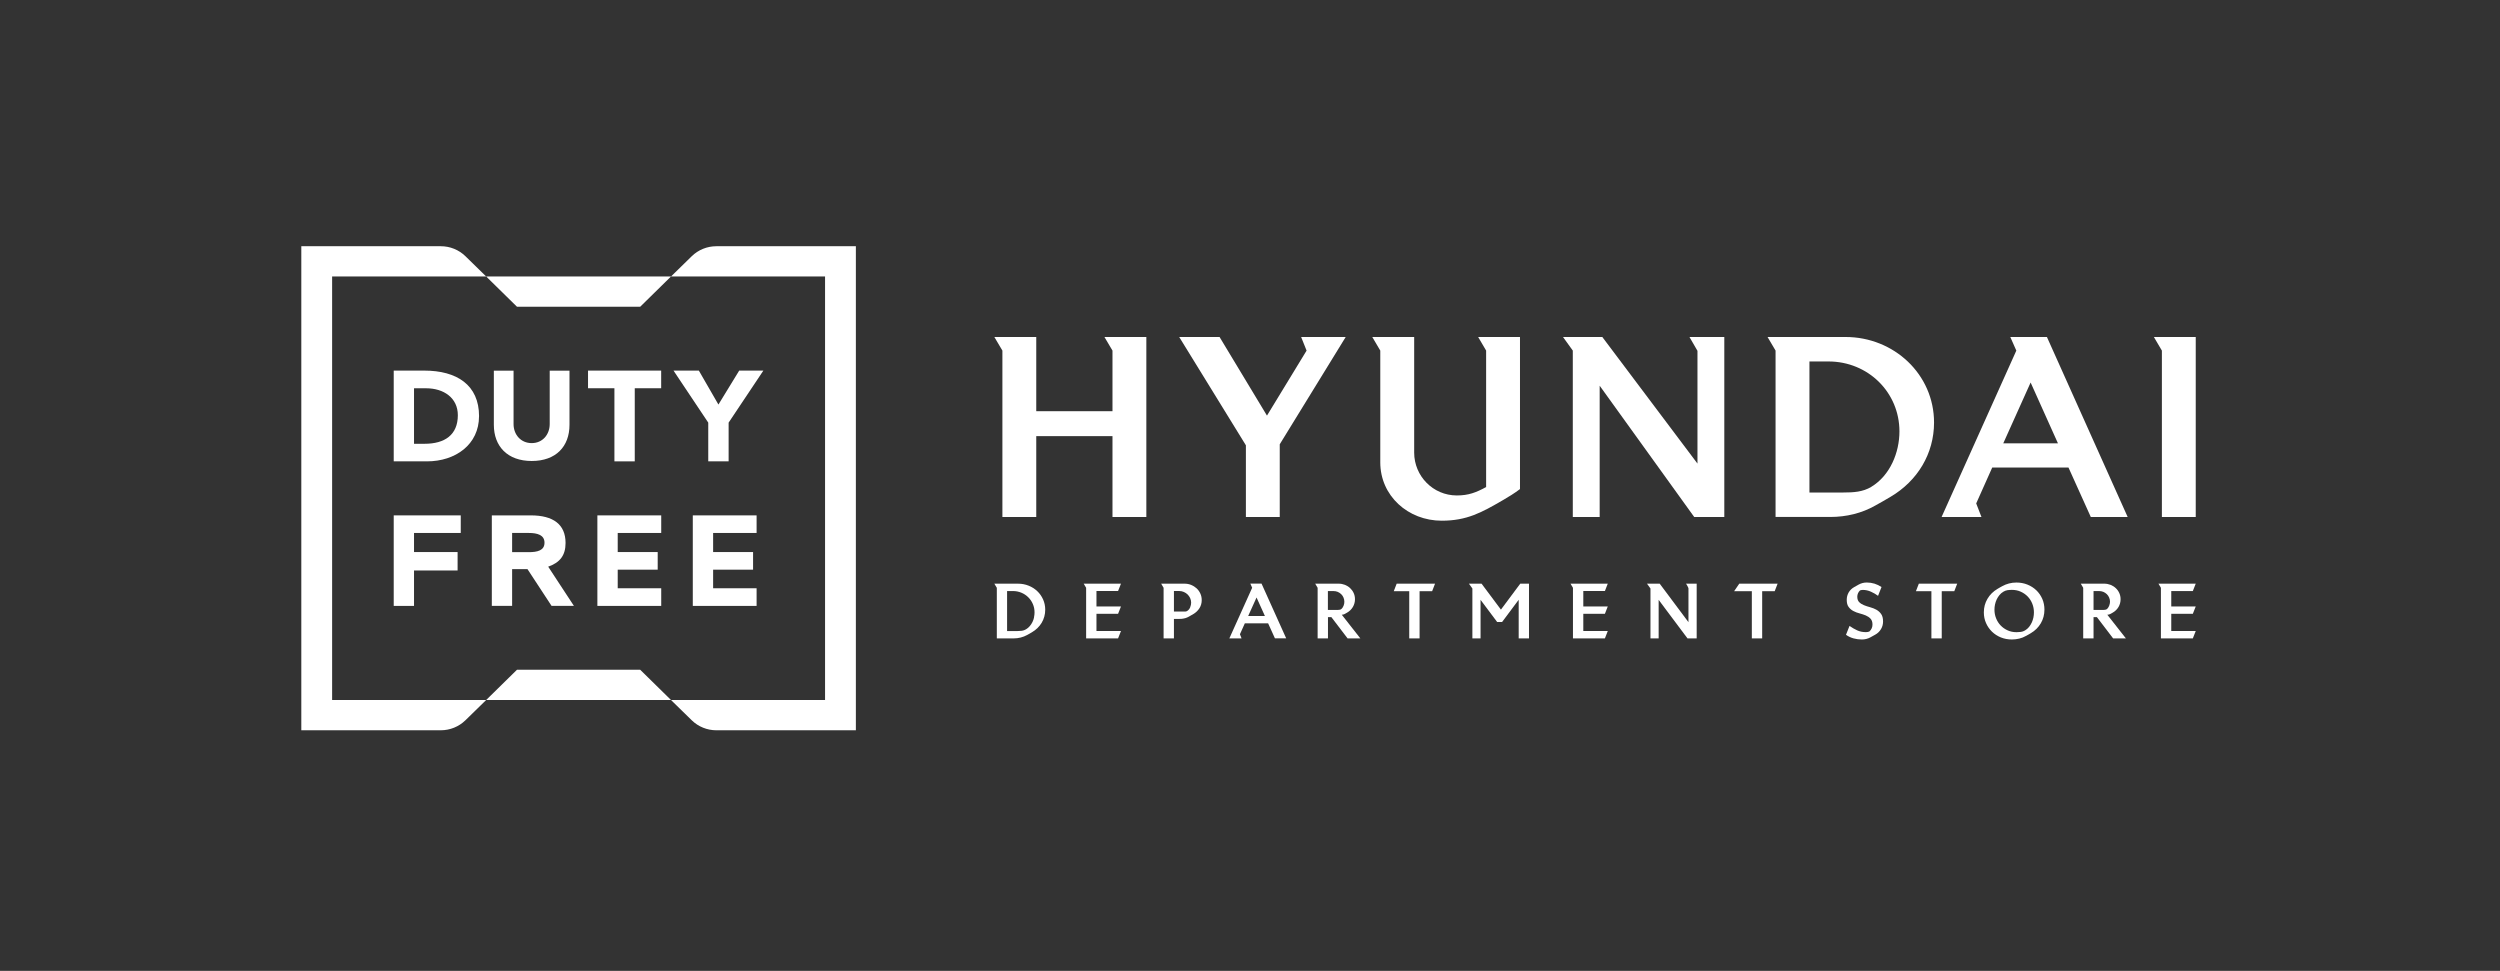 <svg width="309" height="120" viewBox="0 0 309 120" fill="none" xmlns="http://www.w3.org/2000/svg">
<rect x="0" y="0" width="309" height="120" fill="#333333" stroke="none"/>
<path d="M128.204 73.066C127.899 72.779 127.548 72.551 127.138 72.389C126.731 72.227 126.3 72.144 125.847 72.144H122.902L123.207 72.655V78.908H125.272C125.576 78.908 125.868 78.87 126.156 78.8C126.444 78.729 126.719 78.617 126.981 78.471C127.074 78.421 127.171 78.368 127.264 78.314C127.358 78.26 127.455 78.201 127.548 78.147C128.06 77.848 128.462 77.458 128.754 76.972C129.041 76.485 129.19 75.949 129.19 75.359C129.19 74.906 129.101 74.483 128.927 74.092C128.749 73.698 128.513 73.357 128.208 73.07M127.814 76.294C127.772 76.498 127.704 76.689 127.616 76.876C127.527 77.059 127.417 77.229 127.281 77.387C127.15 77.545 126.994 77.678 126.816 77.782C126.651 77.881 126.482 77.939 126.304 77.965C126.126 77.985 125.949 77.998 125.762 77.998H124.476V73.053H125.196C125.568 73.053 125.915 73.124 126.241 73.257C126.566 73.394 126.85 73.581 127.091 73.822C127.336 74.063 127.527 74.341 127.662 74.661C127.802 74.981 127.869 75.326 127.869 75.692C127.869 75.891 127.848 76.091 127.802 76.294" fill="white"/>
<path d="M138.193 73.05L138.553 72.141H133.945L134.246 72.652V78.905H138.193L138.553 77.995H135.523V75.868H138.193L138.553 74.958H135.523V73.05H138.193Z" fill="white"/>
<path d="M147.903 72.722C147.704 72.54 147.48 72.398 147.222 72.294C146.964 72.191 146.688 72.141 146.397 72.141H143.52L143.82 72.652V78.905H145.098V76.499C145.267 76.499 145.432 76.499 145.588 76.503C145.749 76.503 145.902 76.503 146.054 76.487C146.206 76.47 146.354 76.445 146.502 76.403C146.65 76.362 146.798 76.3 146.951 76.212C147.044 76.158 147.137 76.104 147.23 76.05C147.323 75.996 147.412 75.942 147.509 75.888C147.827 75.701 148.072 75.46 148.258 75.165C148.44 74.874 148.533 74.542 148.533 74.177C148.533 73.886 148.478 73.616 148.364 73.366C148.25 73.117 148.097 72.901 147.903 72.722ZM147.112 75.057C147.031 75.248 146.913 75.398 146.748 75.506C146.684 75.548 146.621 75.573 146.549 75.581C146.477 75.589 146.405 75.589 146.329 75.589H145.098V73.05H145.758C145.952 73.05 146.143 73.088 146.32 73.167C146.502 73.246 146.659 73.35 146.79 73.478C146.921 73.607 147.027 73.761 147.107 73.936C147.184 74.11 147.226 74.293 147.226 74.484C147.226 74.675 147.184 74.862 147.107 75.053" fill="white"/>
<path d="M154.543 72.138L154.767 72.649L151.949 78.902H153.455L153.257 78.391L153.862 77.041H156.739L157.581 78.898H158.973L155.926 72.134H154.547L154.543 72.138ZM154.276 76.135L155.309 73.85L156.341 76.135H154.276Z" fill="white"/>
<path d="M166.185 75.897C166.29 75.838 166.4 75.78 166.506 75.718C166.811 75.543 167.043 75.311 167.217 75.02C167.386 74.729 167.475 74.409 167.475 74.064C167.475 73.786 167.42 73.532 167.314 73.3C167.208 73.067 167.06 72.864 166.878 72.693C166.696 72.519 166.481 72.386 166.235 72.286C165.99 72.191 165.728 72.141 165.453 72.141H162.559L162.859 72.652V78.905H164.137V76.275H164.556L166.561 78.905H168.139L165.842 75.98C165.964 75.98 166.083 75.951 166.189 75.897M165.571 75.365C165.495 75.377 165.431 75.385 165.381 75.385H164.128V73.055H164.809C165 73.055 165.178 73.088 165.338 73.154C165.503 73.225 165.643 73.316 165.77 73.437C165.897 73.557 165.99 73.699 166.058 73.861C166.125 74.023 166.163 74.197 166.163 74.384C166.163 74.459 166.155 74.542 166.138 74.629C166.117 74.721 166.091 74.808 166.058 74.891C166.024 74.974 165.977 75.053 165.926 75.128C165.871 75.203 165.812 75.261 165.753 75.302C165.711 75.332 165.651 75.356 165.571 75.365Z" fill="white"/>
<path d="M172.27 73.071H174.182V78.909H175.46V73.071H177.012L177.372 72.141H172.629L172.27 73.071Z" fill="white"/>
<path d="M185.515 75.348L183.12 72.141H181.559L181.986 72.735V78.905H182.997V74.139L185.049 76.881H185.658L187.71 74.131V78.905H188.984V72.141H187.905L185.515 75.348Z" fill="white"/>
<path d="M198.365 73.05L198.721 72.141H194.113L194.418 72.652V78.905H198.365L198.721 77.995H195.696V75.868H198.365L198.721 74.958H195.696V73.05H198.365Z" fill="white"/>
<path d="M208.465 72.251C208.499 72.305 208.533 72.367 208.567 72.429C208.605 72.492 208.631 72.55 208.656 72.608C208.681 72.662 208.694 72.699 208.694 72.716V76.9L205.14 72.143H203.57L203.998 72.737V78.907H205.009V74.141L208.576 78.907H209.709V72.143H208.394C208.394 72.143 208.432 72.197 208.465 72.255" fill="white"/>
<path d="M214.34 73.071H216.527V78.909H217.805V73.071H219.353L219.713 72.141H214.974L214.34 73.071Z" fill="white"/>
<path d="M231.93 75.364C231.693 75.236 231.435 75.132 231.16 75.057C230.885 74.982 230.626 74.899 230.39 74.803C230.153 74.708 229.954 74.583 229.797 74.425C229.641 74.272 229.56 74.047 229.56 73.748C229.56 73.607 229.59 73.466 229.649 73.329C229.708 73.192 229.793 73.075 229.899 72.975C230.017 72.934 230.131 72.913 230.237 72.913C230.576 72.913 230.914 72.984 231.24 73.129C231.566 73.275 231.866 73.449 232.128 73.644L232.556 72.556C232.289 72.377 232.002 72.24 231.688 72.14C231.375 72.045 231.058 71.999 230.736 71.999C230.377 71.999 230.047 72.082 229.742 72.248C229.649 72.302 229.552 72.356 229.454 72.41C229.357 72.464 229.264 72.518 229.167 72.572C228.879 72.734 228.655 72.951 228.494 73.229C228.338 73.503 228.257 73.806 228.257 74.135C228.257 74.517 228.333 74.816 228.494 75.024C228.651 75.236 228.845 75.402 229.082 75.526C229.315 75.651 229.573 75.747 229.848 75.817C230.123 75.888 230.381 75.975 230.614 76.071C230.846 76.171 231.041 76.303 231.202 76.474C231.358 76.644 231.439 76.885 231.439 77.193C231.439 77.533 231.308 77.82 231.05 78.057C230.91 78.107 230.77 78.132 230.626 78.132C230.229 78.132 229.869 78.061 229.548 77.911C229.226 77.766 228.913 77.583 228.6 77.363L228.164 78.46C228.448 78.663 228.761 78.813 229.095 78.904C229.433 78.996 229.776 79.041 230.119 79.041C230.512 79.041 230.876 78.95 231.206 78.763L231.773 78.447C232.078 78.281 232.315 78.053 232.488 77.762C232.662 77.475 232.746 77.159 232.746 76.81C232.746 76.42 232.666 76.112 232.509 75.892C232.353 75.668 232.154 75.493 231.917 75.36" fill="white"/>
<path d="M236.809 73.071H238.721V78.909H239.999V73.071H241.551L241.911 72.141H237.168L236.809 73.071Z" fill="white"/>
<path d="M251.693 72.962C251.38 72.663 251.012 72.426 250.589 72.255C250.166 72.085 249.713 72.002 249.235 72.002C248.596 72.002 248.008 72.156 247.467 72.455C247.374 72.505 247.281 72.559 247.183 72.613C247.09 72.667 246.993 72.725 246.9 72.779C246.362 73.095 245.948 73.506 245.652 74.009C245.355 74.511 245.203 75.072 245.203 75.687C245.203 76.165 245.292 76.606 245.474 77.013C245.652 77.42 245.901 77.773 246.21 78.076C246.523 78.38 246.891 78.616 247.31 78.787C247.733 78.957 248.186 79.04 248.664 79.04C248.977 79.04 249.282 79.003 249.578 78.932C249.87 78.862 250.158 78.749 250.433 78.591C250.526 78.542 250.623 78.492 250.716 78.434L251 78.267C251.537 77.952 251.951 77.54 252.248 77.033C252.544 76.531 252.692 75.966 252.692 75.347C252.692 74.869 252.603 74.428 252.425 74.017C252.243 73.61 251.998 73.253 251.685 72.953M251.33 76.327C251.283 76.543 251.215 76.747 251.126 76.946C251.033 77.146 250.919 77.328 250.784 77.499C250.644 77.669 250.479 77.81 250.289 77.923C250.124 78.022 249.954 78.081 249.777 78.105C249.599 78.126 249.421 78.139 249.239 78.139C248.842 78.139 248.478 78.064 248.148 77.914C247.814 77.765 247.53 77.565 247.285 77.312C247.044 77.062 246.853 76.767 246.718 76.427C246.582 76.09 246.515 75.733 246.515 75.355C246.515 75.143 246.536 74.931 246.582 74.719C246.629 74.507 246.692 74.3 246.786 74.1C246.879 73.901 246.993 73.722 247.132 73.552C247.272 73.381 247.433 73.244 247.623 73.132C247.788 73.032 247.957 72.97 248.131 72.945C248.309 72.92 248.486 72.908 248.672 72.908C249.07 72.908 249.434 72.983 249.764 73.132C250.094 73.282 250.382 73.481 250.623 73.73C250.864 73.98 251.055 74.275 251.19 74.615C251.325 74.952 251.393 75.313 251.393 75.687C251.393 75.895 251.372 76.111 251.33 76.323" fill="white"/>
<path d="M260.818 75.897C260.924 75.838 261.034 75.78 261.14 75.718C261.444 75.543 261.677 75.311 261.85 75.02C262.02 74.729 262.104 74.409 262.104 74.064C262.104 73.786 262.049 73.532 261.943 73.3C261.838 73.067 261.694 72.864 261.508 72.693C261.326 72.519 261.11 72.386 260.864 72.286C260.619 72.191 260.357 72.141 260.078 72.141H257.184L257.484 72.652V78.905H258.762V76.275H259.176L261.182 78.905H262.76L260.463 75.98C260.589 75.98 260.704 75.951 260.814 75.897M260.2 75.365C260.124 75.377 260.061 75.385 260.014 75.385H258.762V73.055H259.443C259.633 73.055 259.811 73.088 259.972 73.154C260.137 73.225 260.276 73.316 260.403 73.437C260.526 73.557 260.623 73.699 260.691 73.861C260.763 74.023 260.797 74.197 260.797 74.384C260.797 74.459 260.788 74.542 260.767 74.629C260.746 74.721 260.721 74.808 260.687 74.891C260.653 74.974 260.606 75.053 260.556 75.128C260.501 75.203 260.446 75.261 260.382 75.302C260.34 75.332 260.281 75.356 260.2 75.365Z" fill="white"/>
<path d="M271.033 75.868L271.393 74.958H268.368V73.055H271.033L271.393 72.141H266.785L267.09 72.652V78.905H271.033L271.393 77.995H268.368V75.868H271.033Z" fill="white"/>
<path d="M271.393 63.901V41.652H266.219L267.209 43.335V63.901H271.393Z" fill="white"/>
<path d="M209.807 43.364V57.299L198.045 41.652H193.188L194.398 43.335V63.901H197.719V47.673L209.405 63.901H213.124V41.652H208.817L209.807 43.364Z" fill="white"/>
<path d="M187.87 60.449V41.652H182.7L183.685 43.331V60.2C182.446 60.873 181.515 61.238 180.059 61.238C177.115 61.238 174.792 58.824 174.792 55.949V41.652H169.613L170.603 43.331V57.146C170.603 61.3 174.047 64.359 178.198 64.359C181.299 64.359 183.127 63.349 185.699 61.853C186.444 61.425 187.189 60.968 187.87 60.449Z" fill="white"/>
<path d="M153.992 63.901H158.176V54.914L166.329 41.652H160.821L161.493 43.335L156.598 51.37L150.738 41.652H145.75L153.992 55.039V63.901Z" fill="white"/>
<path d="M137.503 43.335V50.822H128.081V41.652H122.902L123.897 43.335V63.901H128.081V53.909H137.503V63.901H141.688V41.652H136.509L137.503 43.335Z" fill="white"/>
<path d="M228.107 41.652H218.469L219.459 43.331V63.897H226.216C228.2 63.897 230.121 63.44 231.826 62.464C232.448 62.127 233.065 61.762 233.687 61.396C237 59.439 239.048 56.078 239.048 52.226C239.048 46.268 234.094 41.652 228.107 41.652ZM231.301 60.17C230.248 60.81 229.067 60.873 227.861 60.873H223.647V44.677H226C230.899 44.677 234.771 48.495 234.771 53.323C234.771 55.92 233.624 58.762 231.301 60.166" fill="white"/>
<path d="M262.98 63.901L252.999 41.652H248.472L249.217 43.335L239.98 63.901H244.909L244.258 62.223L246.238 57.79H255.665L258.423 63.901H262.98ZM247.605 54.794L250.985 47.278L254.361 54.794H247.605Z" fill="white"/>
<path d="M56.948 65.874V63.701H48.664V74.89H51.173V70.511H56.559V68.234H51.173V65.874H56.948Z" fill="white"/>
<path d="M59.212 51.448C59.212 47.576 56.457 45.806 52.434 45.806H48.664V57.024H52.772C56.309 57.024 59.208 54.934 59.208 51.448M52.485 54.851H51.173V47.991H52.666C54.837 47.991 56.589 49.171 56.589 51.319C56.589 53.758 54.964 54.851 52.485 54.851Z" fill="white"/>
<path d="M93.515 65.874V63.701H85.629V74.89H93.515V72.709H88.142V70.411H93.08V68.234H88.142V65.874H93.515Z" fill="white"/>
<path d="M60.789 74.886H63.298V70.341H65.194L68.172 74.886H70.935L67.757 70.041C69.221 69.53 69.903 68.633 69.903 67.116C69.903 64.811 68.375 63.701 65.608 63.701H60.789V74.89V74.886ZM63.298 65.874H65.354C66.412 65.874 67.3 66.119 67.3 67.079C67.3 68.039 66.425 68.247 65.354 68.247H63.298V65.874Z" fill="white"/>
<path d="M61.039 45.815V52.508C61.039 55.15 62.71 56.978 65.719 56.978C68.727 56.978 70.389 55.175 70.389 52.508V45.815H67.944V52.416C67.944 53.696 67.077 54.768 65.719 54.768C64.36 54.768 63.476 53.705 63.476 52.416V45.815H61.039Z" fill="white"/>
<path d="M81.727 65.874V63.701H73.836V74.89H81.727V72.709H76.349V70.411H81.291V68.234H76.349V65.874H81.727Z" fill="white"/>
<path d="M81.721 45.806H72.68V47.987H75.942V57.024H78.455V47.987H81.721V45.806Z" fill="white"/>
<path d="M91.365 45.806L88.797 50.002L86.377 45.806H83.246L87.54 52.237V57.024H90.058V52.237L94.352 45.806H91.365Z" fill="white"/>
<path d="M79.129 37.912L82.937 34.173H60.09L63.898 37.912H79.129Z" fill="white"/>
<path d="M41.05 86.523V34.172H60.089L57.521 31.662C56.713 30.877 55.626 30.433 54.483 30.433H37.242V90.262H54.483C55.626 90.262 56.713 89.817 57.521 89.032L60.089 86.523H41.05Z" fill="white"/>
<path d="M63.898 82.782L60.09 86.522H82.937L79.129 82.782H63.898Z" fill="white"/>
<path d="M88.543 30.434C87.401 30.434 86.314 30.878 85.506 31.663L82.938 34.173H101.977V86.524H82.938L85.506 89.033C86.314 89.819 87.401 90.263 88.543 90.263H105.785V30.434H88.543Z" fill="white"/>
</svg>
